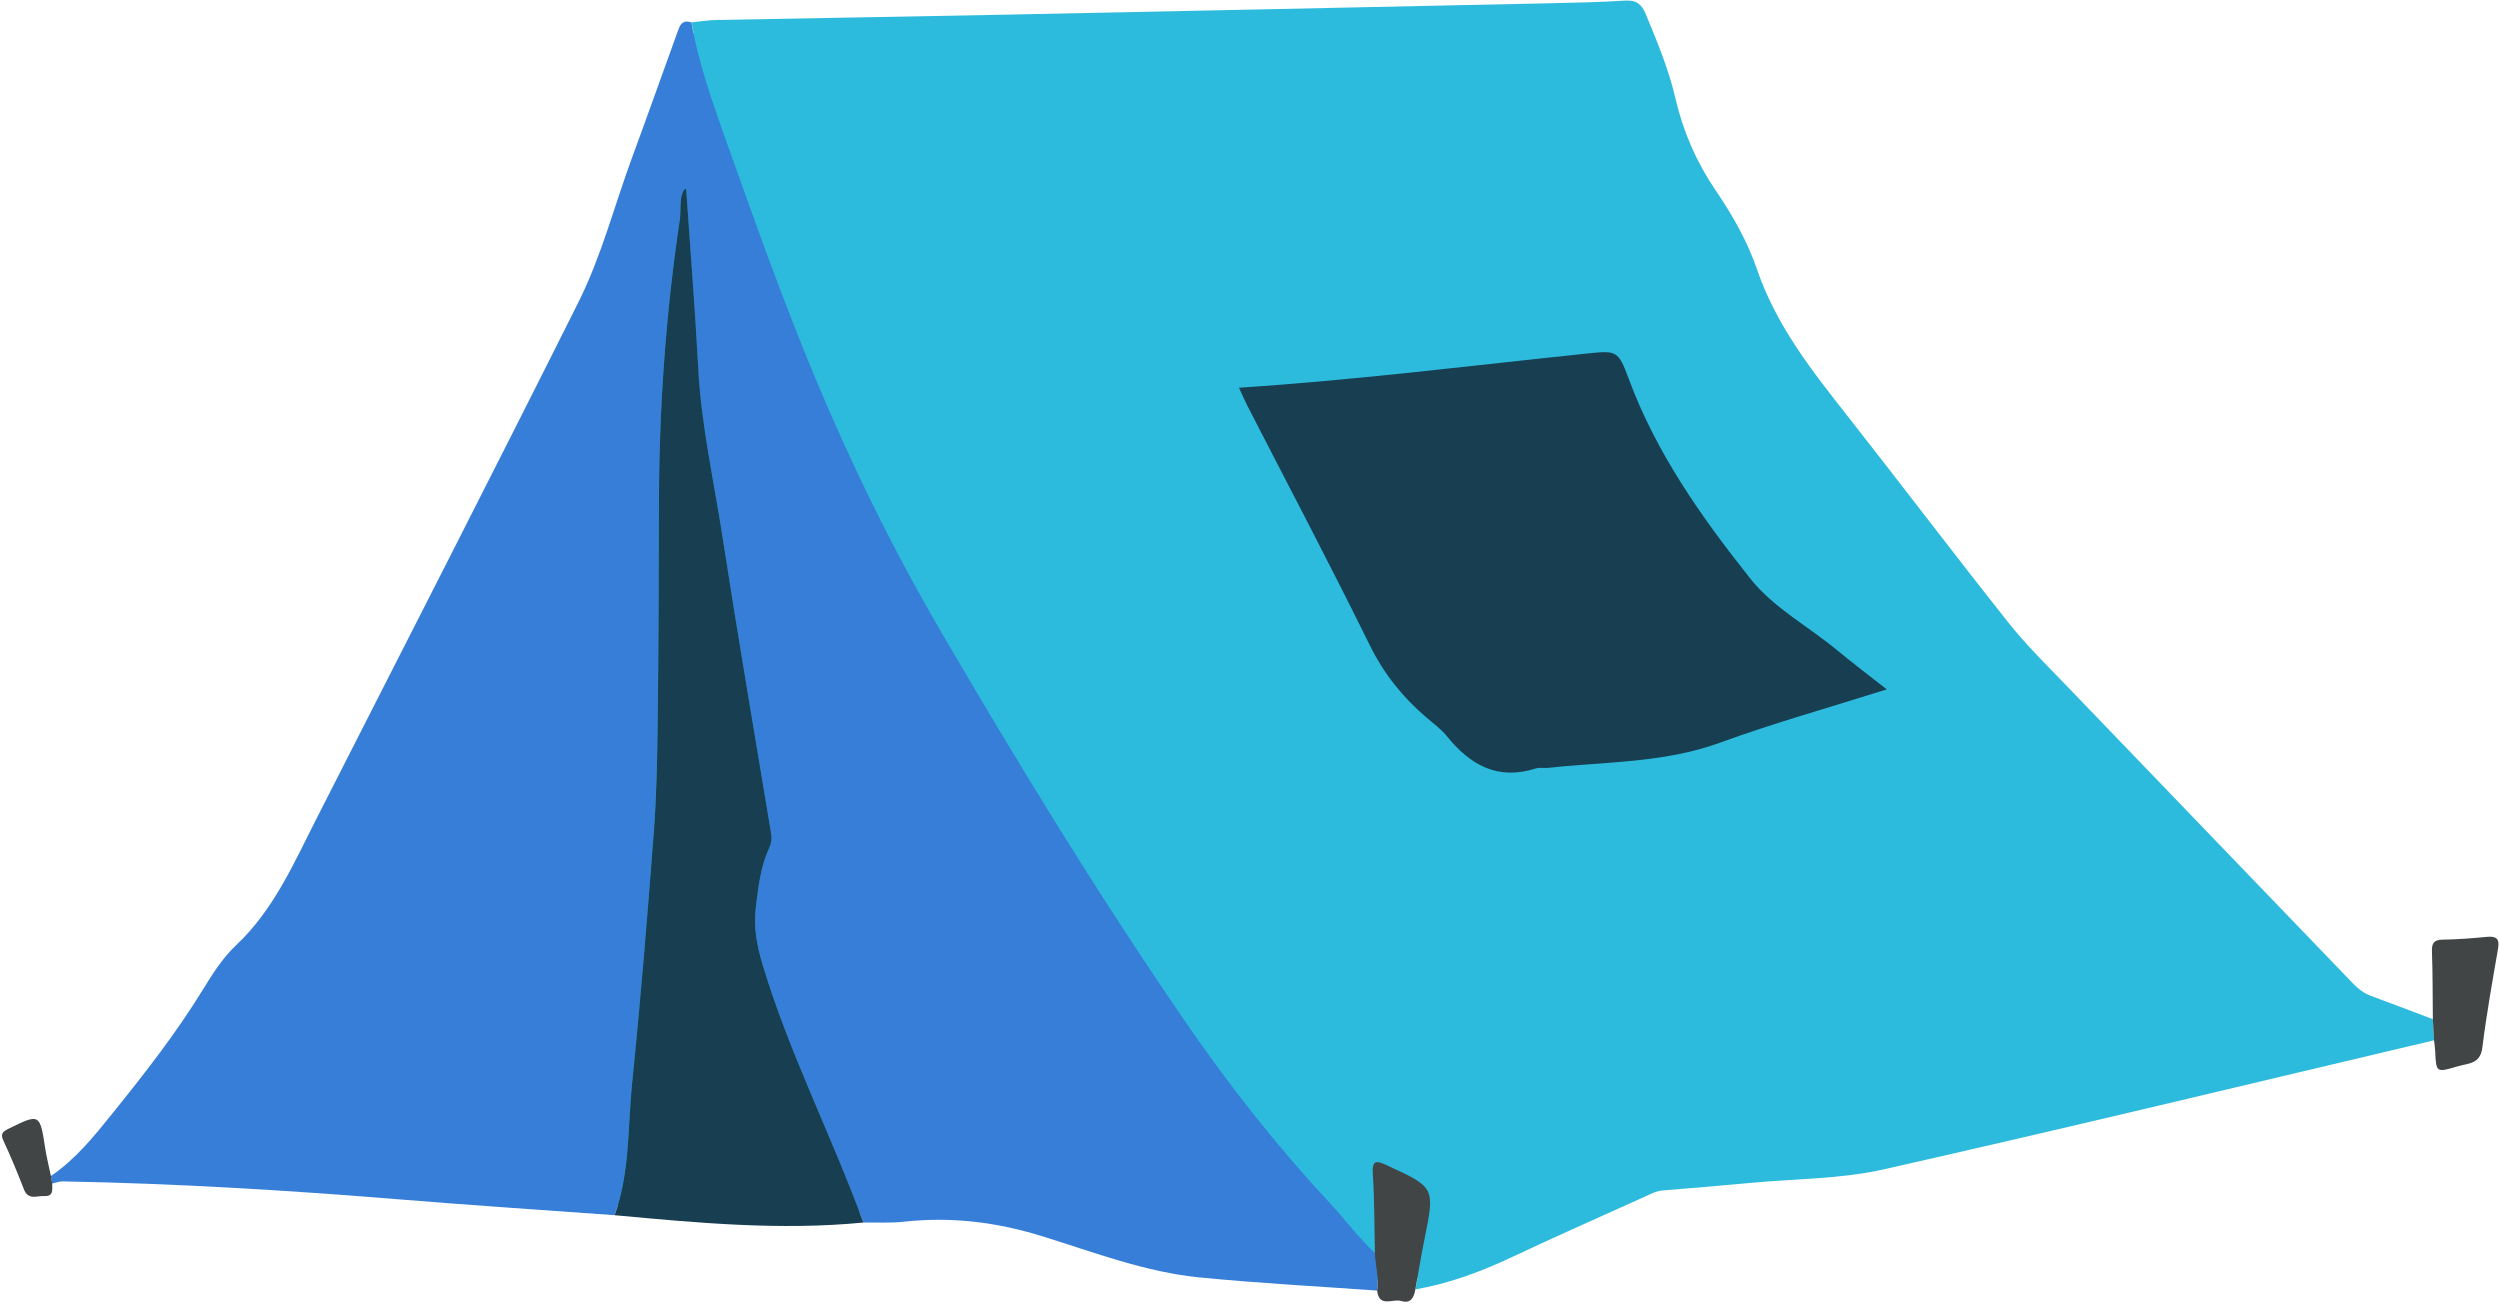 <?xml version="1.0" encoding="UTF-8"?>
<!DOCTYPE svg PUBLIC '-//W3C//DTD SVG 1.0//EN'
          'http://www.w3.org/TR/2001/REC-SVG-20010904/DTD/svg10.dtd'>
<svg height="262.0" preserveAspectRatio="xMidYMid meet" version="1.0" viewBox="-0.4 -0.1 500.7 262.0" width="500.7" xmlns="http://www.w3.org/2000/svg" xmlns:xlink="http://www.w3.org/1999/xlink" zoomAndPan="magnify"
><g id="change1_1"
  ><path d="M7.32,234.11l0.6,2.78c0,0.14,0,0.28,0,0.42c-0.27,0.01-0.55,0.04-0.83,0.07c-0.23,0.03-0.46,0.06-0.67,0.06 c-1.52-3.96-2.76-6.92-4.01-9.63c1.21-0.6,2.62-1.29,3.41-1.56c0.24,0.82,0.49,2.43,0.69,3.79C6.72,231.41,7.02,232.76,7.32,234.11z M488.88,190.24c-0.02,0-0.04,0-0.06,0c0,0.06,0,0.12,0,0.19c0.12,3.25,0.13,6.51,0.15,9.76l0.05,5.95l0.28,2.51 c0.07,0.56,0.14,1.11,0.16,1.68c0.02,0.53,0.05,1.09,0.08,1.55c0.49-0.13,1.11-0.31,1.68-0.49c0.44-0.13,0.89-0.23,1.34-0.33 c1.7-0.37,1.93-0.46,2.07-1.6c0.74-6.02,1.79-12.08,2.81-17.94l0.32-1.86C494.22,190.03,491.47,190.2,488.88,190.24z M474.49,199.37 c-1.43-0.52-2.55-1.38-3.59-2.46c-19.03-19.79-38.08-39.55-57.1-59.35c-4.07-4.24-8.31-8.37-11.95-12.96 c-10.82-13.62-21.32-27.5-32.07-41.18c-7.2-9.15-14.4-18.24-18.25-29.48c-1.95-5.69-4.92-10.92-8.31-15.9 c-3.83-5.62-6.51-11.75-8.05-18.39c-1.35-5.86-3.67-11.39-5.96-16.93c-0.81-1.95-1.86-2.84-4.1-2.7 c-5.13,0.32-10.28,0.43-15.43,0.54c-36.26,0.77-72.53,1.55-108.79,2.28c-19.24,0.39-38.47,0.69-57.71,1.06 c-1.71,0.03-3.41,0.31-5.11,0.48c0.13,0.71,0.31,1.4,0.46,2.11c-0.08,0.01-0.17,0.02-0.25,0.03L137.6,6.5l-0.07-0.02 c-0.05,0.15-2.58,7.21-3.7,10.33c-1.82,5.06-3.63,10.12-5.5,15.16c-1.18,3.19-2.25,6.43-3.32,9.66c-2.18,6.59-4.43,13.41-7.62,19.78 c-13.33,26.62-27.07,53.58-40.35,79.66L64.9,164.91c-0.6,1.18-1.19,2.37-1.78,3.55c-3.9,7.82-7.92,15.9-14.71,22.3 c-2.47,2.33-4.36,5.28-6.24,8.35c-5.65,9.23-12.44,17.82-18.53,25.36c-2.76,3.42-5.6,6.93-9.01,9.94 c19.57,0.42,40.9,1.58,65.12,3.56c9.87,0.81,19.75,1.5,29.62,2.2c4.5,0.32,13.81,0.99,13.81,0.99c11.27,1.05,22.92,2.13,34.36,2.13 c5.27,0,10.11-0.22,14.96-0.69l0.91-0.01l3.32,0.02c1.01,0,2.34-0.02,3.63-0.16c2.42-0.27,4.86-0.4,7.28-0.4 c7.04,0,14.04,1.11,21.41,3.41c2.05,0.63,4.09,1.3,6.14,1.97c8.08,2.63,16.43,5.35,24.94,6.19c8.2,0.8,16.58,1.35,24.69,1.89 c3.59,0.24,7.18,0.47,10.77,0.73l1.79,0.13c0,0,0.21,1.95,0.22,2.02c0.2-0.01,0.41-0.04,0.62-0.07c0.44-0.05,0.89-0.1,1.3-0.1 c0.48,0,0.91,0.06,1.31,0.18c0.04-0.14,0.1-0.34,0.15-0.63l0.26-1.48l1.48-0.26c0.26-0.04,0.52-0.12,0.77-0.17 c-0.13,0.76-0.26,1.52-0.4,2.28c6.79-1.19,13.17-3.56,19.39-6.5c8.73-4.13,17.59-8.01,26.39-12c1.22-0.55,2.38-1.21,3.78-1.32 c5.97-0.48,11.95-0.99,17.91-1.54c8.77-0.81,17.73-0.75,26.25-2.67c36.84-8.3,73.54-17.19,110.29-25.86 c-0.08-1.41-0.16-2.82-0.24-4.22C482.73,202.47,478.63,200.88,474.49,199.37z" fill="#2cbbdc"
  /></g
  ><g id="change2_1"
  ><path d="M138.07,4.38c1.53,8.69,4.55,16.93,7.49,25.21c5.4,15.18,10.82,30.35,17,45.25 c7.36,17.75,15.81,34.94,25.48,51.53c15.5,26.58,31.56,52.82,48.98,78.19c8.77,12.77,18.34,24.94,28.92,36.28 c3.06,3.28,5.71,6.94,9.02,10c0.03,2.52,0.89,4.99,0.45,7.54c-11.84-0.85-23.7-1.47-35.51-2.63c-10.89-1.07-21.15-5.02-31.51-8.24 c-9.19-2.86-18.31-3.97-27.81-2.92c-2.66,0.29-5.38,0.12-8.07,0.16c-6.34-17.34-14.82-33.84-20.17-51.58 c-1.19-3.95-1.88-7.59-1.35-11.79c0.51-4.04,0.95-7.98,2.67-11.69c0.43-0.92,0.53-1.83,0.37-2.85c-3.29-19.89-6.71-39.77-9.78-59.69 c-1.71-11.1-4.19-22.09-4.81-33.37c-0.66-12.05-1.61-24.08-2.44-36.14c-0.2,0.17-0.45,0.29-0.54,0.47 c-0.88,1.85-0.43,3.86-0.72,5.79c-2.8,18.79-4.13,37.69-4.18,56.68c-0.03,14.59-0.08,29.18-0.25,43.77 c-0.09,7.47-0.23,14.95-0.79,22.4c-1.27,16.7-2.63,33.41-4.33,50.07c-0.9,8.84-0.4,17.9-3.51,26.46 c-14.38-1.05-28.77-1.99-43.13-3.17c-22.42-1.83-44.87-3.19-67.37-3.6c-0.71-0.01-1.42,0.28-2.13,0.43 c-0.09-0.5-0.17-1.01-0.26-1.51c4.95-3.34,8.64-7.96,12.32-12.52c6.46-8.01,12.8-16.12,18.19-24.92c1.92-3.14,3.92-6.27,6.6-8.8 c7.51-7.07,11.51-16.33,16.05-25.26c17.54-34.48,35.18-68.9,52.49-103.49c4.65-9.29,7.24-19.48,10.84-29.23 c3.01-8.14,5.9-16.33,8.86-24.49C135.66,5.4,135.91,3.68,138.07,4.38z" fill="#377ed8"
  /></g
  ><g id="change3_1"
  ><path d="M487.09,208.25c-0.08-1.41-0.16-2.82-0.24-4.22c-0.05-4.51-0.01-9.02-0.18-13.52 c-0.06-1.71,0.37-2.39,2.17-2.42c2.92-0.04,5.85-0.27,8.76-0.55c1.88-0.18,2.67,0.26,2.31,2.35c-1.14,6.6-2.33,13.21-3.15,19.85 c-0.41,3.31-2.85,3.1-4.92,3.72c-4.33,1.29-4.33,1.27-4.52-3.04C487.29,209.7,487.17,208.98,487.09,208.25z M280.23,260.46 c1.94,0.61,2.56-0.72,2.84-2.32c0.61-3.36,1.15-6.73,1.83-10.08c2.1-10.38,2.1-10.34-7.56-14.79c-2.17-1-2.97-1.02-2.79,1.8 c0.34,5.24,0.3,10.51,0.41,15.77c0.03,2.52,0.89,4.99,0.45,7.54C275.79,261.88,278.57,259.95,280.23,260.46z M8.63,229.73 c-1.03-6.78-1.12-6.83-7.27-3.79c-1.13,0.56-1.76,0.95-1.08,2.41c1.5,3.2,2.84,6.48,4.12,9.77c0.85,2.19,2.57,1.26,4.03,1.33 c1.98,0.1,1.6-1.34,1.63-2.51c-0.09-0.5-0.17-1.01-0.26-1.51C9.41,233.53,8.92,231.64,8.63,229.73z" fill="#414546"
  /></g
  ><g id="change4_1"
  ><path d="M122.69,243.28c3.11-8.56,2.61-17.62,3.51-26.46c1.7-16.66,3.06-33.37,4.33-50.07 c0.57-7.44,0.7-14.93,0.79-22.4c0.18-14.59,0.22-29.18,0.25-43.77c0.04-18.99,1.37-37.89,4.18-56.68c0.29-1.93-0.16-3.95,0.72-5.79 c0.09-0.19,0.34-0.3,0.54-0.47c0.83,12.06,1.79,24.09,2.44,36.14c0.61,11.28,3.09,22.27,4.81,33.37c3.07,19.93,6.49,39.8,9.78,59.69 c0.17,1.02,0.06,1.93-0.37,2.85c-1.73,3.71-2.16,7.65-2.67,11.69c-0.53,4.2,0.16,7.83,1.35,11.79 c5.35,17.74,13.83,34.24,20.17,51.58C155.85,246.38,139.27,244.82,122.69,243.28z M249.51,81.33c8.16,15.89,16.51,31.69,24.39,47.72 c2.84,5.77,6.61,10.49,11.41,14.57c1.4,1.19,2.92,2.3,4.06,3.71c4.66,5.77,10.17,8.92,17.8,6.48c0.79-0.25,1.71-0.03,2.56-0.13 c11.5-1.26,23.15-0.95,34.33-5.03c10.76-3.93,21.83-7.02,33.42-10.68c-3.6-2.83-6.8-5.24-9.88-7.8c-5.83-4.83-12.8-8.52-17.5-14.45 c-9.73-12.27-18.78-25.04-24.3-39.96c-2.15-5.8-2.46-5.67-8.6-5.03c-22.97,2.39-45.89,5.28-69.46,6.82 C248.38,78.95,248.91,80.16,249.51,81.33z" fill="#183e51"
  /></g
></svg
>
